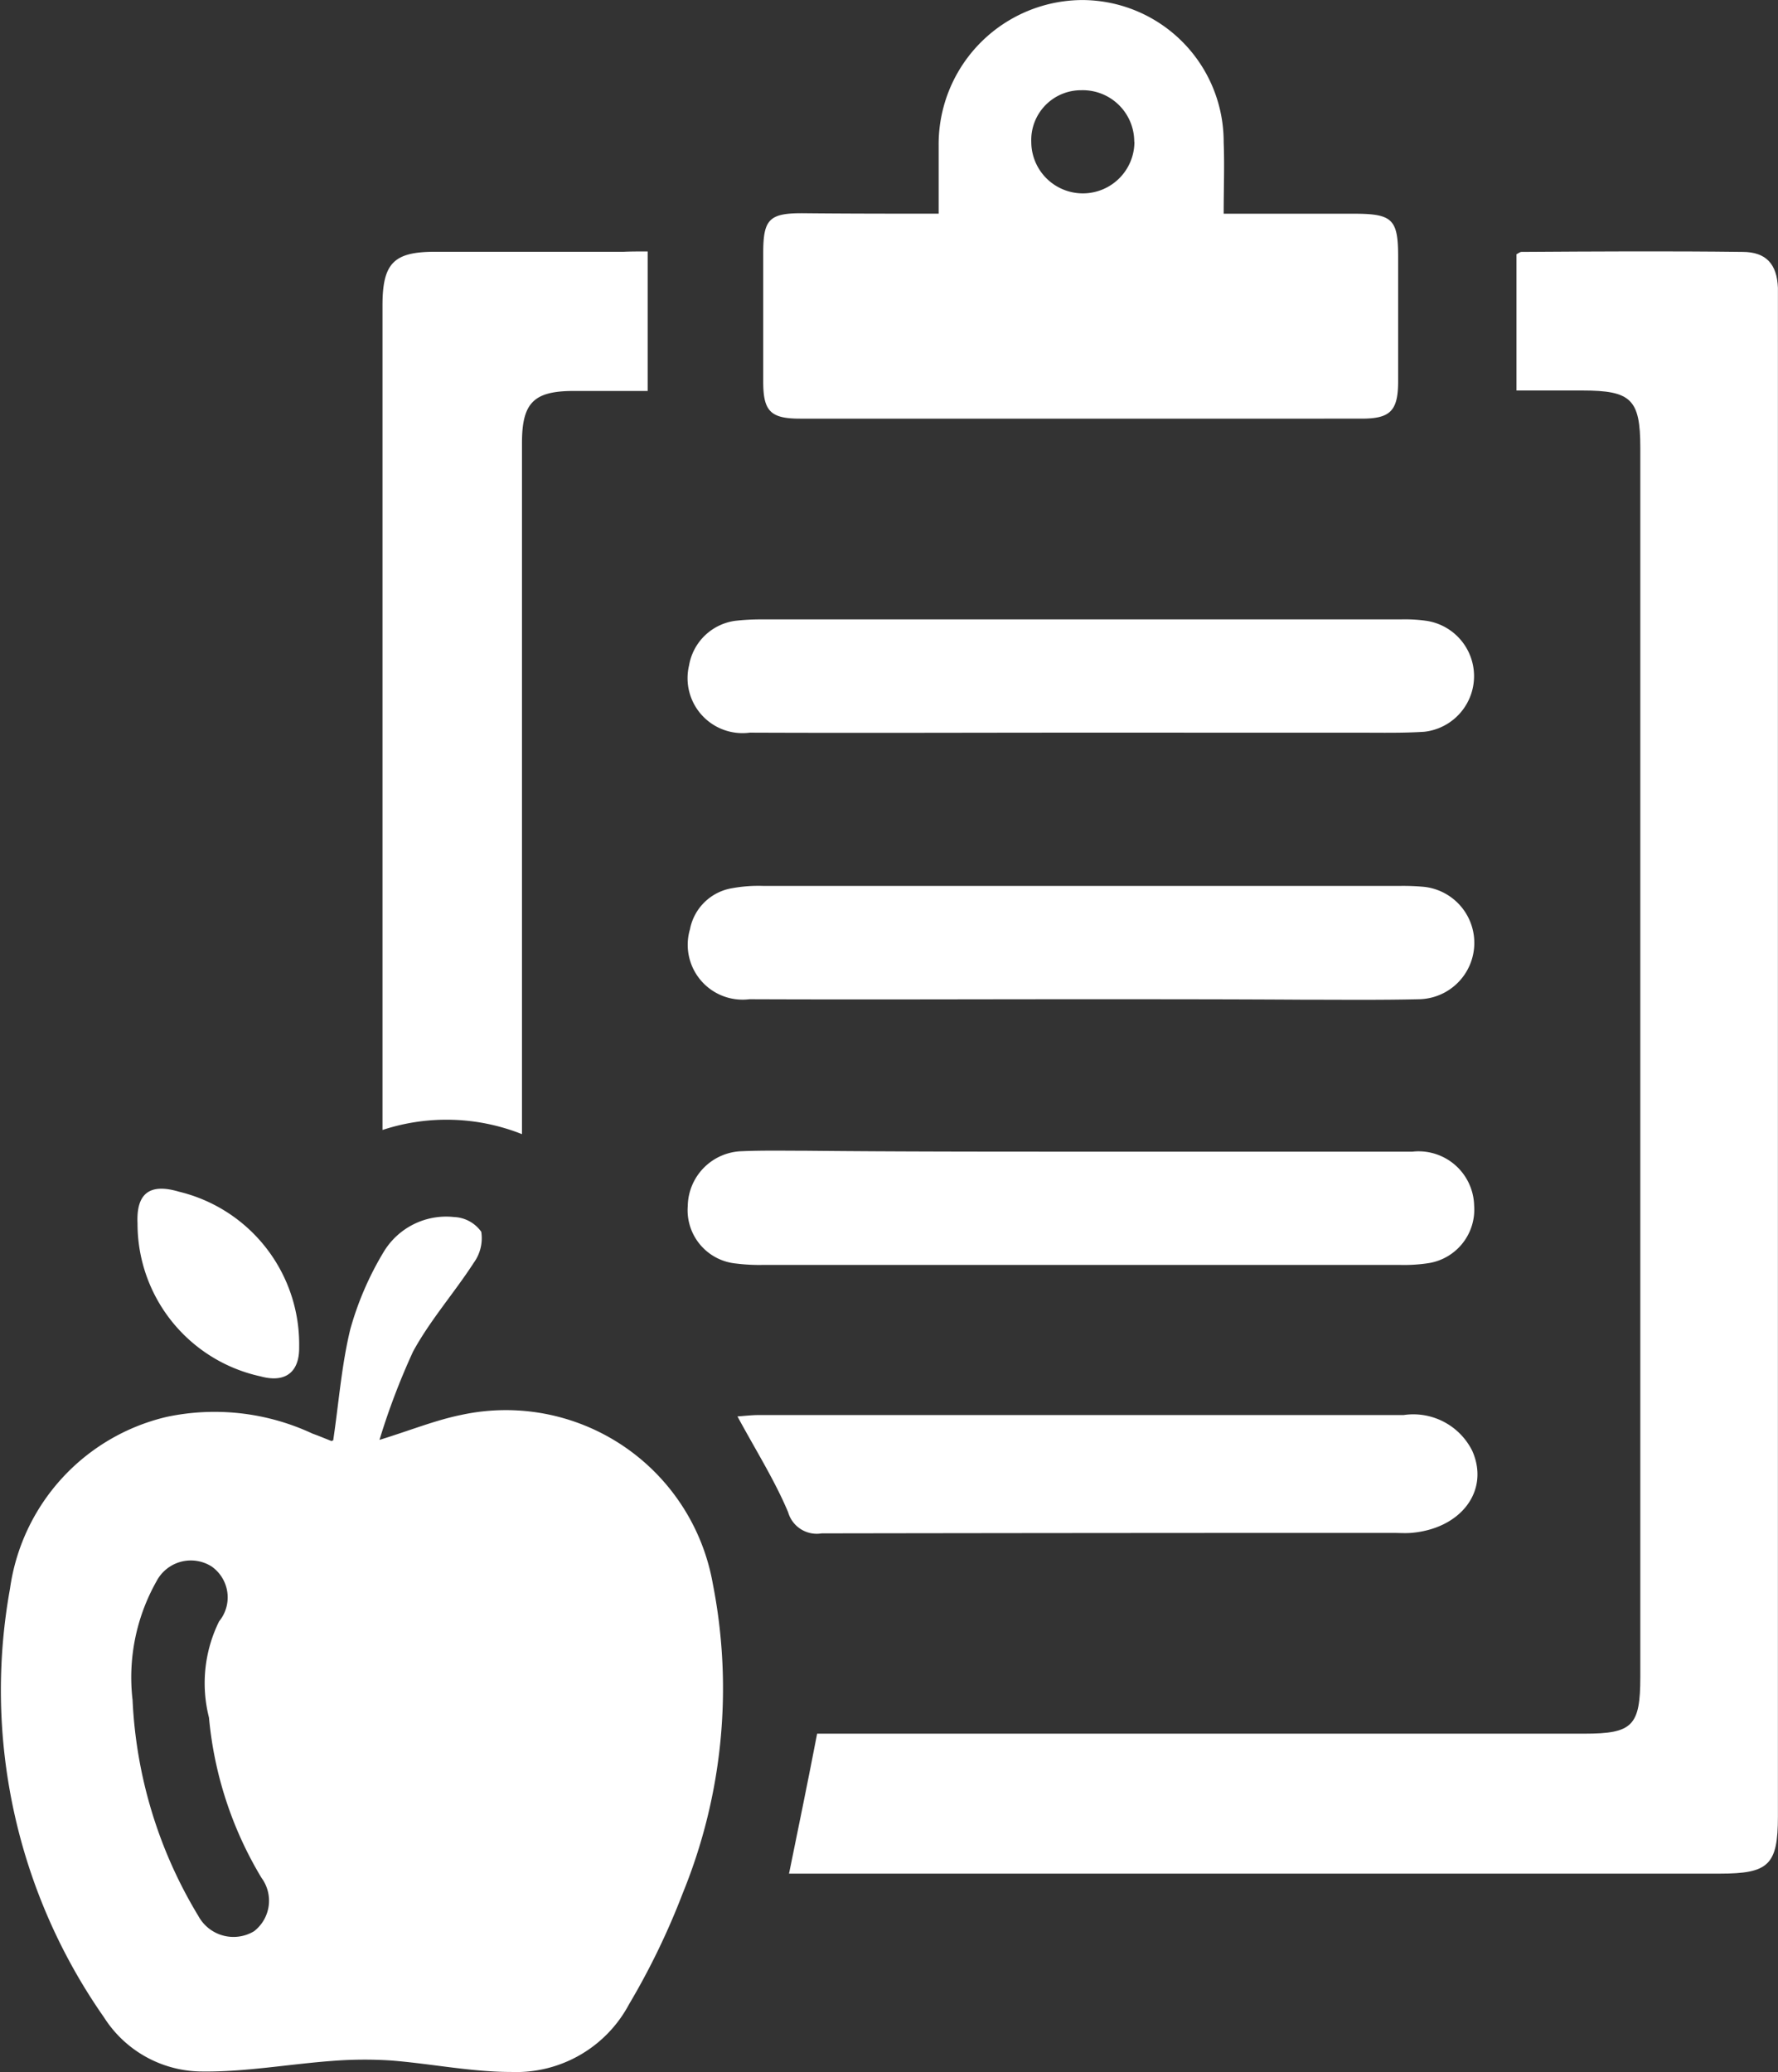 <?xml version="1.0" encoding="UTF-8"?> <svg xmlns="http://www.w3.org/2000/svg" width="42.65" height="49.698" viewBox="0 0 42.65 49.698"><rect x="0" y="0" width="42.65" height="49.698" fill="#333333" stroke="none"/><g id="Diet_Planning" data-name="Diet Planning" transform="translate(-63.02 -30.999)"><path id="Path_95" data-name="Path 95" d="M71.013,300.633c.133-.895.2-1.8.409-2.662a7.469,7.469,0,0,1,.8-1.855,1.75,1.75,0,0,1,1.69-.839.841.841,0,0,1,.652.353,1,1,0,0,1-.177.74c-.464.718-1.049,1.381-1.458,2.132a16.708,16.708,0,0,0-.806,2.12c.751-.232,1.347-.475,1.966-.6a5.041,5.041,0,0,1,6.03,4.053,12.982,12.982,0,0,1-.718,7.411,17.51,17.51,0,0,1-1.292,2.673,3.067,3.067,0,0,1-2.827,1.623c-.961,0-1.922-.2-2.894-.276a9.911,9.911,0,0,0-1.4.011c-1.038.077-2.076.265-3.1.254a2.8,2.8,0,0,1-2.374-1.3A13.678,13.678,0,0,1,63.26,304.19a4.933,4.933,0,0,1,3.755-4.119,5.546,5.546,0,0,1,3.5.4c.155.055.309.121.453.177C71,300.644,71.024,300.622,71.013,300.633ZM66.2,306.862a10.956,10.956,0,0,0,1.579,5.18.958.958,0,0,0,1.336.364.925.925,0,0,0,.177-1.281,9.034,9.034,0,0,1-1.259-3.843,3.346,3.346,0,0,1,.243-2.308.906.906,0,0,0-.177-1.314.93.93,0,0,0-1.325.353A4.691,4.691,0,0,0,66.2,306.862Z" transform="translate(0 -235.088)" fill="#fff"></path><path id="Path_96" data-name="Path 96" d="M234.4,124.494c.232-1.138.453-2.209.674-3.357h18.41c1.149,0,1.336-.188,1.336-1.358V90.291c0-1.16-.221-1.369-1.392-1.369H251.85V85.653c.033-.011.077-.055.121-.055,1.767-.011,3.534-.022,5.3,0,.574,0,.828.3.85.861v36.666c0,1.16-.221,1.369-1.392,1.369H234.4Z" transform="translate(-152.453 -48.557)" fill="#fff"></path><path id="Path_97" data-name="Path 97" d="M233.008,36.124V34.489A3.46,3.46,0,0,1,236.454,31a3.4,3.4,0,0,1,3.391,3.413c.022.552,0,1.093,0,1.712h3.125c.928,0,1.06.133,1.06,1.038v2.982c0,.707-.188.895-.872.895H229.684c-.707,0-.884-.177-.884-.884V37.063c0-.8.144-.95.928-.95C230.81,36.124,231.881,36.124,233.008,36.124ZM237.7,34.4a1.235,1.235,0,0,0-1.27-1.237,1.194,1.194,0,0,0-1.2,1.237,1.237,1.237,0,1,0,2.474,0Z" transform="translate(-147.472)" fill="#fff"></path><path id="Path_98" data-name="Path 98" d="M152.461,85.6v3.346h-1.767c-.961,0-1.248.276-1.248,1.248v16.577a4.906,4.906,0,0,0-3.346-.1V86.9c0-1.016.265-1.292,1.259-1.292h4.528C152.064,85.6,152.24,85.6,152.461,85.6Z" transform="translate(-73.905 -48.57)" fill="#fff"></path><path id="Path_99" data-name="Path 99" d="M221.808,280.9h7.952a1.333,1.333,0,0,1,1.48,1.292,1.3,1.3,0,0,1-1.082,1.38,3.858,3.858,0,0,1-.718.044H214.2a4.434,4.434,0,0,1-.663-.033,1.284,1.284,0,0,1-1.16-1.38,1.337,1.337,0,0,1,1.3-1.314c.519-.022,1.027-.011,1.546-.011C217.423,280.9,219.621,280.9,221.808,280.9Z" transform="translate(-132.859 -222.279)" fill="#fff"></path><path id="Path_100" data-name="Path 100" d="M221.88,226.117c-2.651,0-5.3.011-7.952,0a1.316,1.316,0,0,1-1.425-1.679,1.234,1.234,0,0,1,1.005-.983,3.543,3.543,0,0,1,.762-.055h15.241a5.582,5.582,0,0,1,.607.022,1.352,1.352,0,0,1-.122,2.695c-.939.022-1.877.011-2.816.011C225.414,226.117,223.647,226.117,221.88,226.117Z" transform="translate(-132.932 -171.152)" fill="#fff"></path><path id="Path_101" data-name="Path 101" d="M221.861,168.217c-2.651,0-5.3.011-7.952,0a1.318,1.318,0,0,1-1.458-1.612,1.3,1.3,0,0,1,1.115-1.071,5.594,5.594,0,0,1,.607-.033h15.351a3.734,3.734,0,0,1,.607.033,1.342,1.342,0,0,1-.044,2.662c-.508.033-1.027.022-1.546.022Z" transform="translate(-132.902 -119.646)" fill="#fff"></path><path id="Path_102" data-name="Path 102" d="M223.2,338.333c.166-.011.342-.033.519-.033h15.462a1.579,1.579,0,0,1,1.646.861c.42.95-.265,1.866-1.469,1.966-.144.011-.3,0-.442,0q-6.842,0-13.695.011a.715.715,0,0,1-.806-.508C224.095,339.868,223.642,339.15,223.2,338.333Z" transform="translate(-142.49 -273.362)" fill="#fff"></path><path id="Path_103" data-name="Path 103" d="M96.758,292.948c.011.607-.331.872-.928.707a3.747,3.747,0,0,1-2.949-3.667c-.033-.718.287-.972.994-.762A3.764,3.764,0,0,1,96.758,292.948Z" transform="translate(-26.562 -229.645)" fill="#fff"></path></g></svg> 